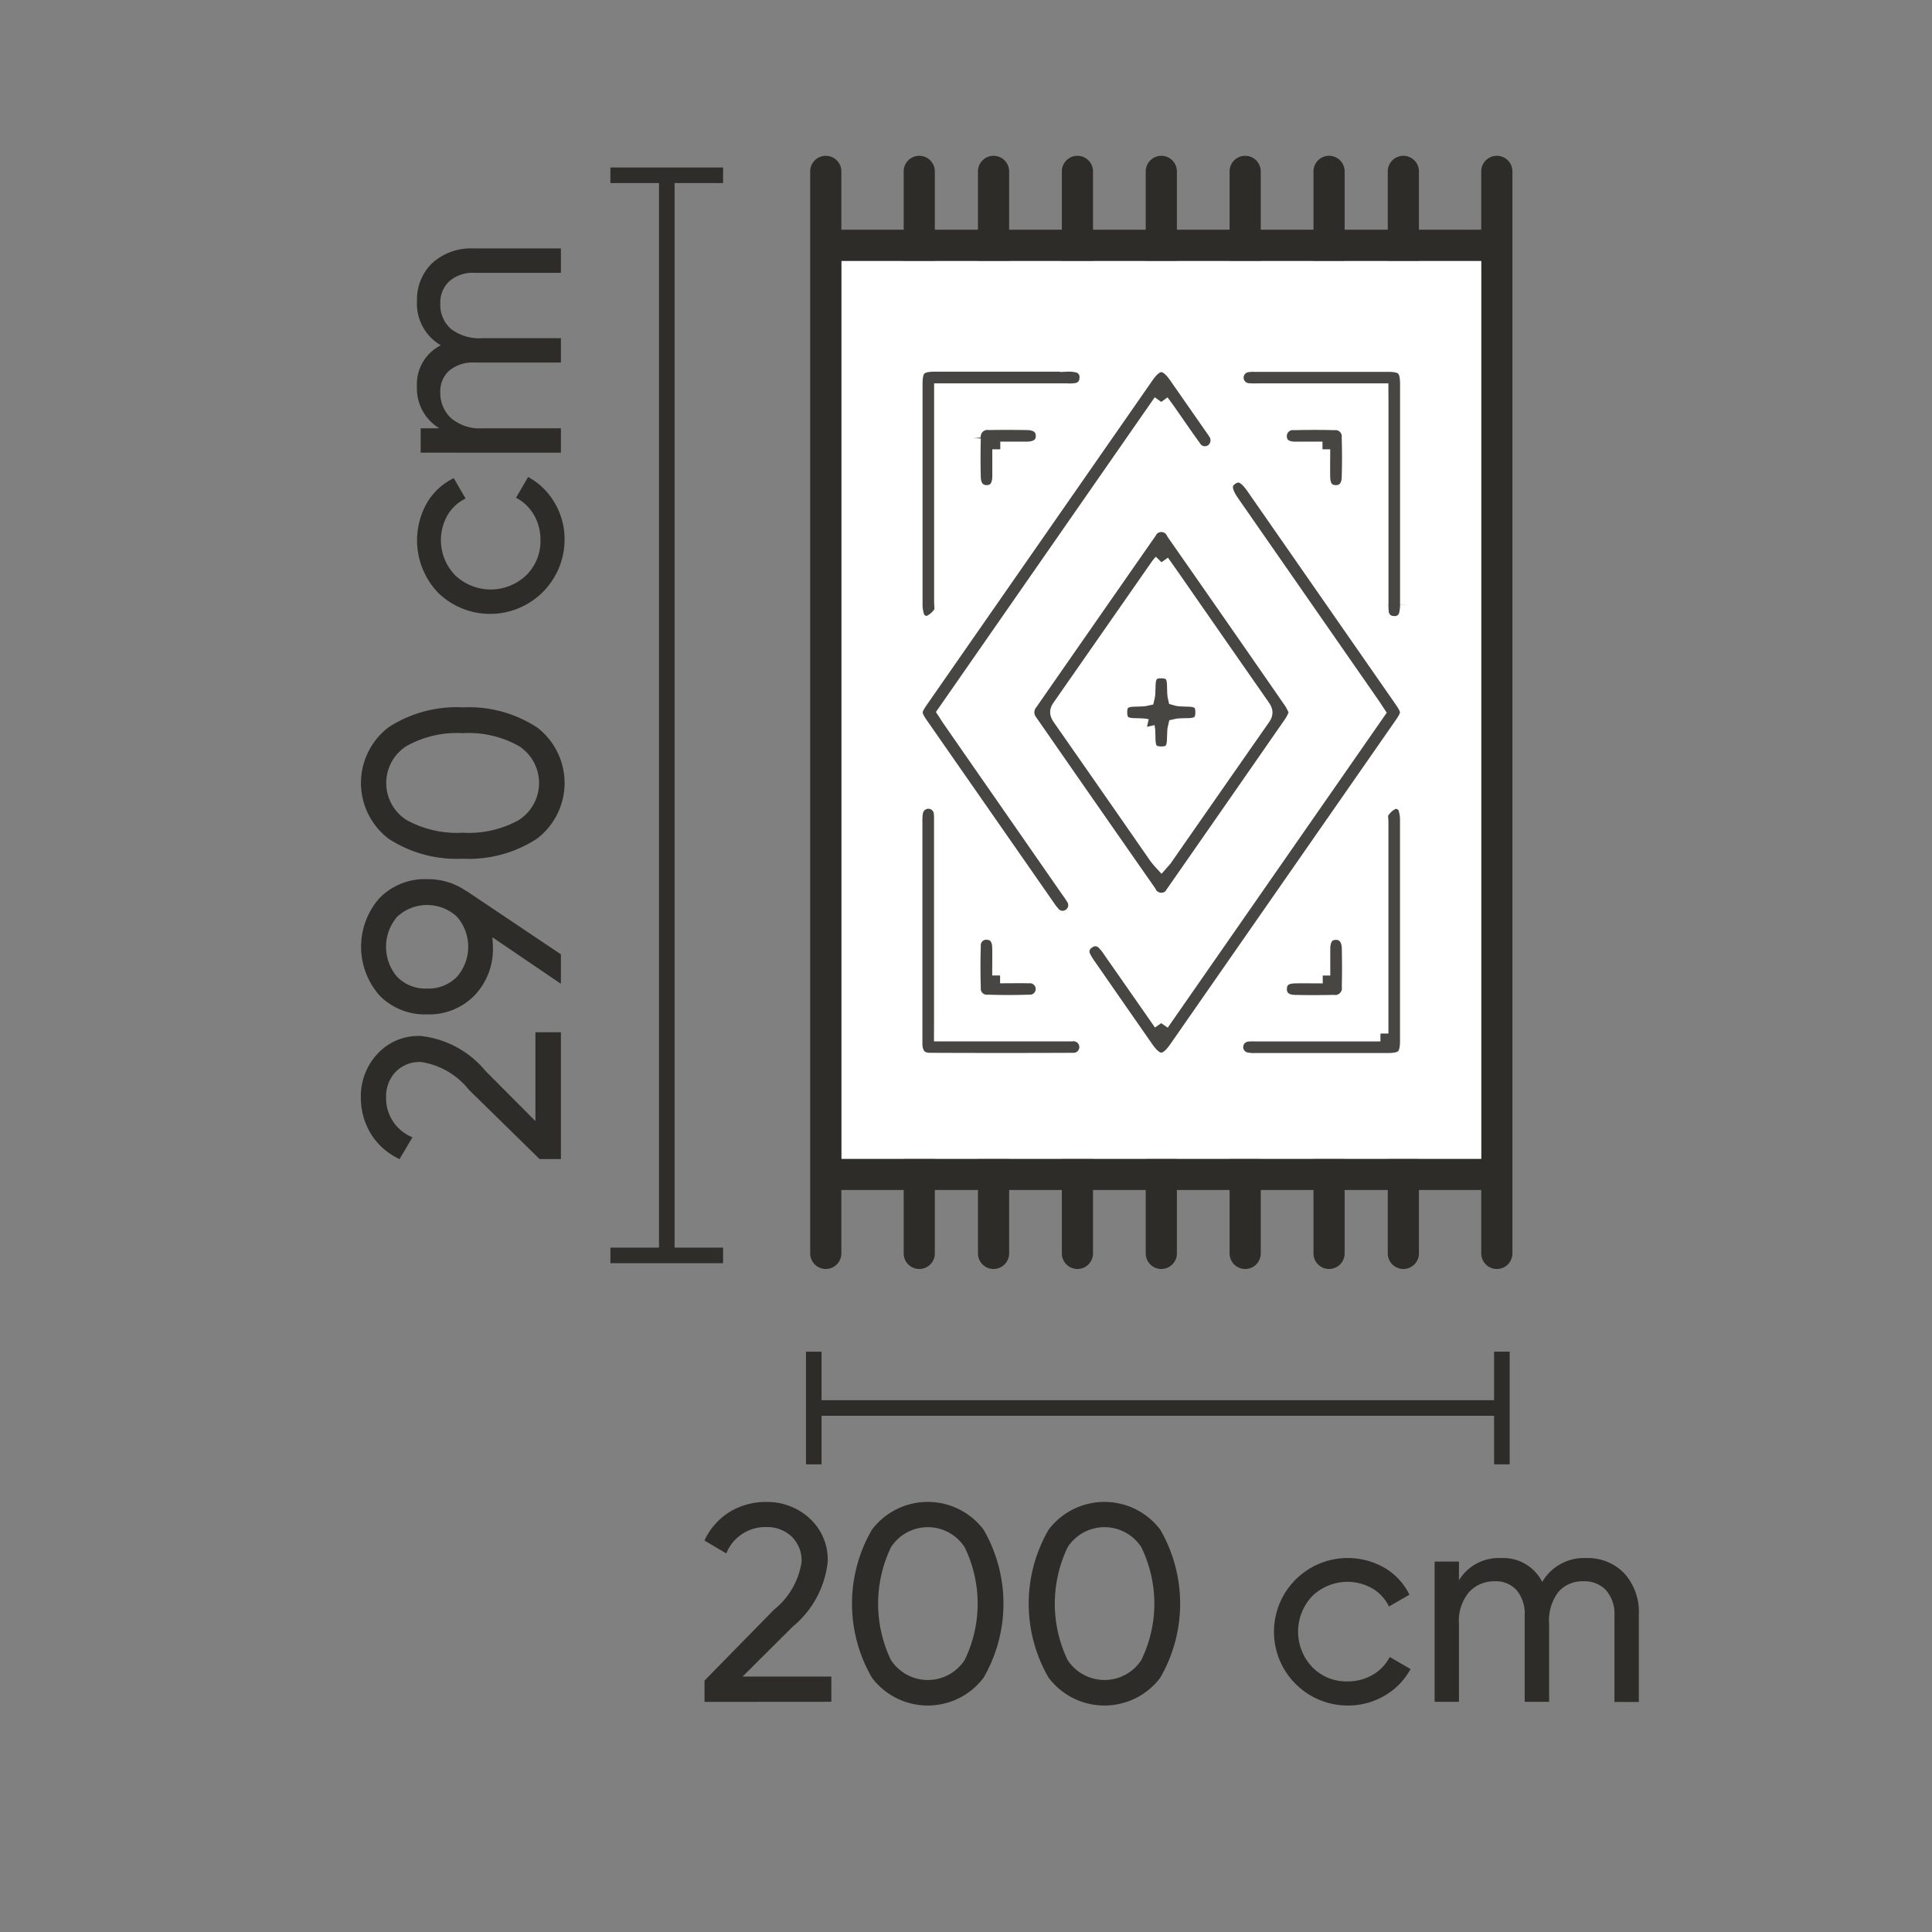 <svg id="W200xL290cm" xmlns="http://www.w3.org/2000/svg" xmlns:xlink="http://www.w3.org/1999/xlink" width="62" height="62" viewBox="0 0 62 62">
  <rect x="0" y="0" width="62" height="62" fill="#808080" stroke="none"/>
  <defs>
    <clipPath id="clip-path">
      <rect id="Rectangle_22880" data-name="Rectangle 22880" width="62" height="62" fill="none"/>
    </clipPath>
    <clipPath id="clip-path-5">
      <rect id="Rectangle_22863" data-name="Rectangle 22863" width="3.616" height="35.162" transform="translate(19.589 5.375)" fill="none"/>
    </clipPath>
    <clipPath id="clip-path-6">
      <rect id="Rectangle_22867" data-name="Rectangle 22867" width="9.163" height="12.577" transform="translate(32.694 16.573)" fill="none"/>
    </clipPath>
    <clipPath id="clip-path-7">
      <rect id="Rectangle_22868" data-name="Rectangle 22868" width="10.964" height="19.295" transform="translate(34.463 14.987)" fill="none"/>
    </clipPath>
    <clipPath id="clip-path-8">
      <rect id="Rectangle_22869" data-name="Rectangle 22869" width="10.238" height="18.287" transform="translate(29.109 11.443)" fill="none"/>
    </clipPath>
    <clipPath id="clip-path-9">
      <rect id="Rectangle_22870" data-name="Rectangle 22870" width="6.038" height="8.836" transform="translate(29.105 11.426)" fill="none"/>
    </clipPath>
    <clipPath id="clip-path-10">
      <rect id="Rectangle_22871" data-name="Rectangle 22871" width="6.031" height="8.839" transform="translate(39.4 11.429)" fill="none"/>
    </clipPath>
    <clipPath id="clip-path-11">
      <rect id="Rectangle_22872" data-name="Rectangle 22872" width="6.038" height="8.837" transform="translate(29.096 25.454)" fill="none"/>
    </clipPath>
    <clipPath id="clip-path-12">
      <rect id="Rectangle_22873" data-name="Rectangle 22873" width="6.037" height="8.836" transform="translate(39.391 25.458)" fill="none"/>
    </clipPath>
    <clipPath id="clip-path-13">
      <rect id="Rectangle_22874" data-name="Rectangle 22874" width="2.773" height="2.772" transform="translate(30.966 13.292)" fill="none"/>
    </clipPath>
    <clipPath id="clip-path-14">
      <rect id="Rectangle_22875" data-name="Rectangle 22875" width="2.771" height="2.772" transform="translate(40.796 13.296)" fill="none"/>
    </clipPath>
    <clipPath id="clip-path-15">
      <rect id="Rectangle_22876" data-name="Rectangle 22876" width="2.771" height="2.775" transform="translate(30.966 29.657)" fill="none"/>
    </clipPath>
    <clipPath id="clip-path-16">
      <rect id="Rectangle_22877" data-name="Rectangle 22877" width="2.771" height="2.773" transform="translate(40.797 29.661)" fill="none"/>
    </clipPath>
    <clipPath id="clip-path-17">
      <rect id="Rectangle_22878" data-name="Rectangle 22878" width="3.188" height="3.188" transform="translate(35.673 21.268)" fill="none"/>
    </clipPath>
  </defs>
  <g id="Group_196373" data-name="Group 196373" clip-path="url(#clip-path)">
    <g id="Group_196331" data-name="Group 196331">
      <g id="Group_196330" data-name="Group 196330" clip-path="url(#clip-path)">
        <g id="Group_196329" data-name="Group 196329" opacity="0">
          <g id="Group_196328" data-name="Group 196328">
            <g id="Group_196327" data-name="Group 196327" clip-path="url(#clip-path)">
              <rect id="Rectangle_22860" data-name="Rectangle 22860" width="62" height="62" fill="#ffd5d5"/>
            </g>
          </g>
        </g>
      </g>
    </g>
    <line id="Line_1482" data-name="Line 1482" y2="3.616" transform="translate(48.197 43.376)" fill="none" stroke="#2d2c29" stroke-width="0.5"/>
    <line id="Line_1483" data-name="Line 1483" x1="22.056" transform="translate(26.141 45.184)" fill="none" stroke="#2d2c29" stroke-width="0.5"/>
    <line id="Line_1484" data-name="Line 1484" y2="3.616" transform="translate(26.115 43.377)" fill="none" stroke="#2d2c29" stroke-width="0.5"/>
    <g id="Group_196372" data-name="Group 196372">
      <g id="Group_196371" data-name="Group 196371" clip-path="url(#clip-path)">
        <path id="Path_110309" data-name="Path 110309" d="M22.609,54.615v-.684l2.223-2.268a2.437,2.437,0,0,0,.891-1.53,1.067,1.067,0,0,0-.324-.828,1.129,1.129,0,0,0-.792-.3,1.351,1.351,0,0,0-1.3.846l-.7-.414a2.134,2.134,0,0,1,.823-.927A2.229,2.229,0,0,1,24.6,48.2a2,2,0,0,1,1.377.522,1.788,1.788,0,0,1,.585,1.4,3.132,3.132,0,0,1-1.124,2.08l-1.607,1.6h2.848v.81Z" fill="#2d2c29"/>
        <path id="Path_110310" data-name="Path 110310" d="M31.564,53.84a2.244,2.244,0,0,1-3.582,0,4.73,4.73,0,0,1,0-4.752,2.247,2.247,0,0,1,3.582,0,4.743,4.743,0,0,1,0,4.752m-2.971-.566a1.412,1.412,0,0,0,2.363,0,4.134,4.134,0,0,0,0-3.623,1.408,1.408,0,0,0-2.363,0,4.188,4.188,0,0,0,0,3.627" fill="#2d2c29"/>
        <path id="Path_110311" data-name="Path 110311" d="M37.234,53.84a2.244,2.244,0,0,1-3.582,0,4.73,4.73,0,0,1,0-4.752,2.247,2.247,0,0,1,3.582,0,4.743,4.743,0,0,1,0,4.752m-2.971-.566a1.412,1.412,0,0,0,2.363,0,4.134,4.134,0,0,0,0-3.623,1.408,1.408,0,0,0-2.363,0,4.188,4.188,0,0,0,0,3.627" fill="#2d2c29"/>
        <path id="Path_110312" data-name="Path 110312" d="M43.237,54.732a2.367,2.367,0,1,1,1.2-4.415,2.019,2.019,0,0,1,.793.859l-.657.379a1.339,1.339,0,0,0-.526-.576,1.617,1.617,0,0,0-1.936.243,1.655,1.655,0,0,0,0,2.277,1.527,1.527,0,0,0,1.13.459,1.581,1.581,0,0,0,.81-.211,1.418,1.418,0,0,0,.548-.573l.666.388a2.175,2.175,0,0,1-.828.851,2.3,2.3,0,0,1-1.2.319" fill="#2d2c29"/>
        <path id="Path_110313" data-name="Path 110313" d="M50.9,50a1.622,1.622,0,0,1,1.225.49,1.848,1.848,0,0,1,.467,1.328v2.8h-.783V51.843a1.14,1.14,0,0,0-.27-.81.94.94,0,0,0-.72-.288,1.025,1.025,0,0,0-.806.338,1.508,1.508,0,0,0-.3,1.03v2.5h-.784V51.843a1.179,1.179,0,0,0-.257-.81.884.884,0,0,0-.7-.288,1.093,1.093,0,0,0-.823.342,1.425,1.425,0,0,0-.329,1.026v2.5h-.782v-4.5h.782v.6A1.492,1.492,0,0,1,48.169,50a1.4,1.4,0,0,1,1.323.766A1.546,1.546,0,0,1,50.9,50" fill="#2d2c29"/>
        <g id="Group_196334" data-name="Group 196334" opacity="0.996">
          <g id="Group_196333" data-name="Group 196333">
            <g id="Group_196332" data-name="Group 196332" clip-path="url(#clip-path-5)">
              <line id="Line_1485" data-name="Line 1485" x2="3.616" transform="translate(19.589 5.625)" fill="none" stroke="#2d2c29" stroke-width="0.5"/>
              <line id="Line_1486" data-name="Line 1486" y2="34.716" transform="translate(21.398 5.625)" fill="none" stroke="#2d2c29" stroke-width="0.5"/>
              <line id="Line_1487" data-name="Line 1487" x2="3.616" transform="translate(19.589 40.287)" fill="none" stroke="#2d2c29" stroke-width="0.5"/>
            </g>
          </g>
        </g>
        <path id="Path_110314" data-name="Path 110314" d="M18,37.195h-.684l-2.268-2.223a2.437,2.437,0,0,0-1.53-.891,1.067,1.067,0,0,0-.828.324,1.129,1.129,0,0,0-.3.792,1.351,1.351,0,0,0,.846,1.3l-.414.7a2.128,2.128,0,0,1-.927-.823,2.226,2.226,0,0,1-.315-1.166,2,2,0,0,1,.522-1.377,1.788,1.788,0,0,1,1.4-.585,3.132,3.132,0,0,1,2.08,1.124l1.6,1.607V33.127H18Z" fill="#2d2c29"/>
        <path id="Path_110315" data-name="Path 110315" d="M13.7,28.214a2.129,2.129,0,0,1,1.269.386v-.008L18,30.625v.946l-2.2-1.494c.012.132.018.233.018.306a2.15,2.15,0,0,1-.59,1.561,2.029,2.029,0,0,1-1.525.608,2.029,2.029,0,0,1-1.525-.608,2.361,2.361,0,0,1,0-3.123,2.028,2.028,0,0,1,1.525-.607m-.954,3.136a1.264,1.264,0,0,0,.954.374,1.278,1.278,0,0,0,.958-.374,1.465,1.465,0,0,0,0-1.935,1.414,1.414,0,0,0-1.912,0,1.485,1.485,0,0,0,0,1.939" fill="#2d2c29"/>
        <path id="Path_110316" data-name="Path 110316" d="M17.226,23.336a2.244,2.244,0,0,1,0,3.582,3.991,3.991,0,0,1-2.376.639,4,4,0,0,1-2.376-.639,2.247,2.247,0,0,1,0-3.582A4,4,0,0,1,14.85,22.7a3.991,3.991,0,0,1,2.376.639m-.566,2.97a1.412,1.412,0,0,0,0-2.363,3.3,3.3,0,0,0-1.81-.418,3.32,3.32,0,0,0-1.813.418,1.408,1.408,0,0,0,0,2.363,3.341,3.341,0,0,0,1.817.414,3.324,3.324,0,0,0,1.81-.414" fill="#2d2c29"/>
        <path id="Path_110317" data-name="Path 110317" d="M18.118,17.333a2.39,2.39,0,0,1-4.055,1.692,2.431,2.431,0,0,1-.36-2.889,2.016,2.016,0,0,1,.859-.792l.379.656a1.347,1.347,0,0,0-.576.527,1.616,1.616,0,0,0,.243,1.935,1.652,1.652,0,0,0,2.277,0,1.523,1.523,0,0,0,.459-1.129,1.585,1.585,0,0,0-.211-.811,1.427,1.427,0,0,0-.573-.549l.388-.666a2.2,2.2,0,0,1,.851.829,2.3,2.3,0,0,1,.319,1.2" fill="#2d2c29"/>
        <path id="Path_110318" data-name="Path 110318" d="M13.383,9.665a1.618,1.618,0,0,1,.49-1.224A1.845,1.845,0,0,1,15.2,7.973H18v.783H15.228a1.14,1.14,0,0,0-.81.27.94.94,0,0,0-.288.72,1.025,1.025,0,0,0,.338.806,1.508,1.508,0,0,0,1.03.3H18v.783H15.228a1.179,1.179,0,0,0-.81.257.884.884,0,0,0-.288.7,1.1,1.1,0,0,0,.342.824,1.429,1.429,0,0,0,1.026.328H18v.783H13.5v-.783h.6a1.492,1.492,0,0,1-.72-1.341,1.4,1.4,0,0,1,.766-1.323,1.546,1.546,0,0,1-.766-1.413" fill="#2d2c29"/>
        <path id="Path_110319" data-name="Path 110319" d="M29.5,5h0a.5.5,0,0,1,.5.5V40.223a.5.5,0,0,1-1,0V5.5a.5.5,0,0,1,.5-.5" fill="#2d2c29"/>
        <path id="Path_110320" data-name="Path 110320" d="M31.884,5h0a.5.5,0,0,1,.5.5V40.223a.5.5,0,1,1-1,0V5.5a.5.5,0,0,1,.5-.5" fill="#2d2c29"/>
        <path id="Path_110321" data-name="Path 110321" d="M34.576,5h0a.5.5,0,0,1,.5.5V40.223a.5.5,0,0,1-1,0V5.5a.5.5,0,0,1,.5-.5" fill="#2d2c29"/>
        <rect id="Rectangle_22864" data-name="Rectangle 22864" width="21.388" height="1" transform="translate(26.647 37.188)" fill="#2d2c29"/>
        <path id="Path_110322" data-name="Path 110322" d="M37.268,5h0a.5.5,0,0,1,.5.5V40.223a.5.5,0,0,1-1,0V5.5a.5.5,0,0,1,.5-.5" fill="#2d2c29"/>
        <path id="Path_110323" data-name="Path 110323" d="M39.959,5h0a.5.5,0,0,1,.5.5V40.223a.5.5,0,0,1-1,0V5.5a.5.5,0,0,1,.5-.5" fill="#2d2c29"/>
        <path id="Path_110324" data-name="Path 110324" d="M42.651,5h0a.5.5,0,0,1,.5.5V40.223a.5.5,0,0,1-1,0V5.5a.5.5,0,0,1,.5-.5" fill="#2d2c29"/>
        <path id="Path_110325" data-name="Path 110325" d="M45.035,5h0a.5.5,0,0,1,.5.5V40.223a.5.5,0,0,1-1,0V5.5a.5.5,0,0,1,.5-.5" fill="#2d2c29"/>
        <path id="Path_110326" data-name="Path 110326" d="M48.035,5h0a.5.5,0,0,1,.5.5V40.223a.5.5,0,0,1-1,0V5.5a.5.5,0,0,1,.5-.5" fill="#2d2c29"/>
        <rect id="Rectangle_22865" data-name="Rectangle 22865" width="20.535" height="28.817" transform="translate(27 8.371)" fill="#fff"/>
        <path id="Path_110327" data-name="Path 110327" d="M26.5,5h0a.5.5,0,0,1,.5.5V40.223a.5.5,0,0,1-1,0V5.5a.5.5,0,0,1,.5-.5" fill="#2d2c29"/>
        <rect id="Rectangle_22866" data-name="Rectangle 22866" width="21.388" height="1" transform="translate(26.647 7.371)" fill="#2d2c29"/>
        <g id="Group_196337" data-name="Group 196337" opacity="0.876" style="isolation: isolate">
          <g id="Group_196336" data-name="Group 196336">
            <g id="Group_196335" data-name="Group 196335" clip-path="url(#clip-path-6)">
              <path id="Path_110328" data-name="Path 110328" d="M41.624,22.862a2.342,2.342,0,0,1-.154.319q-1.89,2.725-3.787,5.447a.452.452,0,0,1-.824.01q-1.908-2.732-3.806-5.469a.491.491,0,0,1,0-.618q1.9-2.734,3.806-5.469a.452.452,0,0,1,.6-.216.456.456,0,0,1,.222.23q1.9,2.719,3.787,5.447a2.336,2.336,0,0,1,.153.319m-4.349-4.821a1.116,1.116,0,0,0-.1.118q-1.58,2.268-3.16,4.534c-.113.161-.05.255.038.382q1.532,2.194,3.057,4.393a2.233,2.233,0,0,0,.164.2c.043-.049.071-.076.093-.106q1.579-2.268,3.16-4.534c.113-.161.05-.255-.038-.382q-1.415-2.028-2.824-4.059c-.121-.174-.244-.346-.386-.546" fill="#2d2c29"/>
              <path id="Path_110329" data-name="Path 110329" d="M41.624,22.862a2.342,2.342,0,0,1-.154.319q-1.89,2.725-3.787,5.447a.452.452,0,0,1-.824.01q-1.908-2.732-3.806-5.469a.491.491,0,0,1,0-.618q1.9-2.734,3.806-5.469a.452.452,0,0,1,.6-.216.456.456,0,0,1,.222.23q1.9,2.719,3.787,5.447a2.336,2.336,0,0,1,.153.319m-4.349-4.821a1.116,1.116,0,0,0-.1.118q-1.58,2.268-3.16,4.534c-.113.161-.05.255.038.382q1.532,2.194,3.057,4.393a2.233,2.233,0,0,0,.164.2c.043-.049.071-.076.093-.106q1.579-2.268,3.16-4.534c.113-.161.05-.255-.038-.382q-1.415-2.028-2.824-4.059c-.121-.174-.244-.346-.386-.546" fill="none" stroke="#fff" stroke-width="0.5"/>
            </g>
          </g>
        </g>
        <g id="Group_196340" data-name="Group 196340" opacity="0.876" style="isolation: isolate">
          <g id="Group_196339" data-name="Group 196339">
            <g id="Group_196338" data-name="Group 196338" clip-path="url(#clip-path-7)">
              <path id="Path_110330" data-name="Path 110330" d="M37.268,32.837,44.2,22.868c-.062-.094-.118-.183-.178-.269l-4.5-6.475c-.269-.387-.273-.639-.015-.808s.47-.069.73.306l4.735,6.81c.271.389.271.47,0,.855L37.762,33.651c-.354.509-.637.507-.994-.006q-.932-1.338-1.86-2.677a1.68,1.68,0,0,1-.149-.248.387.387,0,0,1,.14-.513.393.393,0,0,1,.533.029,1.58,1.58,0,0,1,.217.272c.532.761,1.062,1.523,1.62,2.323" fill="#2d2c29"/>
              <path id="Path_110331" data-name="Path 110331" d="M37.268,32.837,44.2,22.868c-.062-.094-.118-.183-.178-.269l-4.5-6.475c-.269-.387-.273-.639-.015-.808s.47-.069.73.306l4.735,6.81c.271.389.271.47,0,.855L37.762,33.651c-.354.509-.637.507-.994-.006q-.932-1.338-1.86-2.677a1.68,1.68,0,0,1-.149-.248.387.387,0,0,1,.14-.513.393.393,0,0,1,.533.029,1.58,1.58,0,0,1,.217.272c.532.761,1.062,1.523,1.62,2.323" fill="none" stroke="#fff" stroke-width="0.5"/>
            </g>
          </g>
        </g>
        <g id="Group_196343" data-name="Group 196343" opacity="0.876" style="isolation: isolate">
          <g id="Group_196342" data-name="Group 196342">
            <g id="Group_196341" data-name="Group 196341" clip-path="url(#clip-path-8)">
              <path id="Path_110332" data-name="Path 110332" d="M37.261,12.893l-6.925,9.961c.061.094.117.183.177.269l3.8,5.471a2.419,2.419,0,0,1,.146.217.426.426,0,0,1-.117.591h0a.418.418,0,0,1-.574-.088,1.526,1.526,0,0,1-.159-.208l-4.054-5.824c-.258-.371-.259-.462,0-.831L36.782,12.06c.343-.492.631-.49.977.006L38.89,13.69c.039.056.08.11.115.168a.45.45,0,0,1-.08.626.43.43,0,0,1-.6-.084.346.346,0,0,1-.031-.047c-.286-.392-.557-.794-.836-1.191-.054-.077-.112-.152-.193-.263" fill="#2d2c29"/>
              <path id="Path_110333" data-name="Path 110333" d="M37.261,12.893l-6.925,9.961c.061.094.117.183.177.269l3.8,5.471a2.419,2.419,0,0,1,.146.217.426.426,0,0,1-.117.591h0a.418.418,0,0,1-.574-.088,1.526,1.526,0,0,1-.159-.208l-4.054-5.824c-.258-.371-.259-.462,0-.831L36.782,12.06c.343-.492.631-.49.977.006L38.89,13.69c.039.056.08.11.115.168a.45.45,0,0,1-.08.626.43.43,0,0,1-.6-.084.346.346,0,0,1-.031-.047c-.286-.392-.557-.794-.836-1.191-.054-.077-.112-.152-.193-.263" fill="none" stroke="#fff" stroke-width="0.5"/>
            </g>
          </g>
        </g>
        <g id="Group_196346" data-name="Group 196346" opacity="0.876" style="isolation: isolate">
          <g id="Group_196345" data-name="Group 196345">
            <g id="Group_196344" data-name="Group 196344" clip-path="url(#clip-path-9)">
              <path id="Path_110334" data-name="Path 110334" d="M30.227,12.553v6.771c0,.116.034.261-.021.342a.848.848,0,0,1-.378.333.338.338,0,0,1-.419-.23.286.286,0,0,1-.007-.028,1.229,1.229,0,0,1-.046-.372V12.327c0-.514.14-.65.661-.65h4.249a1.158,1.158,0,0,1,.316.031.392.392,0,0,1,.308.434.4.4,0,0,1-.357.4,1.479,1.479,0,0,1-.29.011H30.227" fill="#2d2c29"/>
              <path id="Path_110335" data-name="Path 110335" d="M30.227,12.553v6.771c0,.116.034.261-.021.342a.848.848,0,0,1-.378.333.338.338,0,0,1-.419-.23.286.286,0,0,1-.007-.028,1.229,1.229,0,0,1-.046-.372V12.327c0-.514.14-.65.661-.65h4.249a1.158,1.158,0,0,1,.316.031.392.392,0,0,1,.308.434.4.4,0,0,1-.357.4,1.479,1.479,0,0,1-.29.011Z" fill="none" stroke="#fff" stroke-width="0.5"/>
            </g>
          </g>
        </g>
        <g id="Group_196349" data-name="Group 196349" opacity="0.876" style="isolation: isolate">
          <g id="Group_196348" data-name="Group 196348">
            <g id="Group_196347" data-name="Group 196347" clip-path="url(#clip-path-10)">
              <path id="Path_110336" data-name="Path 110336" d="M44.306,12.553H40.361a2.625,2.625,0,0,1-.32-.007A.429.429,0,0,1,40,11.7a1.193,1.193,0,0,1,.26-.017h4.278c.5,0,.641.142.642.641v7.071a1.245,1.245,0,0,1-.034.316.385.385,0,0,1-.433.306.394.394,0,0,1-.393-.358,1.892,1.892,0,0,1-.012-.319V12.906Z" fill="#2d2c29"/>
              <path id="Path_110337" data-name="Path 110337" d="M44.306,12.553H40.361a2.625,2.625,0,0,1-.32-.007A.429.429,0,0,1,40,11.7a1.193,1.193,0,0,1,.26-.017h4.278c.5,0,.641.142.642.641v7.071a1.245,1.245,0,0,1-.034.316.385.385,0,0,1-.433.306.394.394,0,0,1-.393-.358,1.892,1.892,0,0,1-.012-.319V12.906Z" fill="none" stroke="#fff" stroke-width="0.5"/>
            </g>
          </g>
        </g>
        <g id="Group_196352" data-name="Group 196352" opacity="0.876" style="isolation: isolate">
          <g id="Group_196351" data-name="Group 196351">
            <g id="Group_196350" data-name="Group 196350" clip-path="url(#clip-path-11)">
              <path id="Path_110338" data-name="Path 110338" d="M30.223,33.168H34.4a.436.436,0,1,1,.02.868q-2.284.01-4.569,0c-.319,0-.473-.168-.5-.489,0-.067,0-.136,0-.2V26.392a1.693,1.693,0,0,1,.018-.318.427.427,0,0,1,.85.047c.008.1.005.194.005.291v6.373Z" fill="#2d2c29"/>
              <path id="Path_110339" data-name="Path 110339" d="M30.223,33.168H34.4a.436.436,0,1,1,.02.868q-2.284.01-4.569,0c-.319,0-.473-.168-.5-.489,0-.067,0-.136,0-.2V26.392a1.693,1.693,0,0,1,.018-.318.427.427,0,0,1,.85.047c.008.1.005.194.005.291v6.373Z" fill="none" stroke="#fff" stroke-width="0.5"/>
            </g>
          </g>
        </g>
        <g id="Group_196355" data-name="Group 196355" opacity="0.876" style="isolation: isolate">
          <g id="Group_196354" data-name="Group 196354">
            <g id="Group_196353" data-name="Group 196353" clip-path="url(#clip-path-12)">
              <path id="Path_110340" data-name="Path 110340" d="M44.306,33.168V26.376c0-.107-.032-.241.019-.314a.871.871,0,0,1,.372-.339.346.346,0,0,1,.431.232.312.312,0,0,1,.01.044,1.209,1.209,0,0,1,.04.344v7.042c0,.521-.137.658-.653.658H40.276a1.2,1.2,0,0,1-.316-.029.427.427,0,0,1,.063-.836,1.752,1.752,0,0,1,.261-.008H44.3" fill="#2d2c29"/>
              <path id="Path_110341" data-name="Path 110341" d="M44.306,33.168V26.376c0-.107-.032-.241.019-.314a.871.871,0,0,1,.372-.339.346.346,0,0,1,.431.232.312.312,0,0,1,.01.044,1.209,1.209,0,0,1,.04.344v7.042c0,.521-.137.658-.653.658H40.276a1.2,1.2,0,0,1-.316-.029.427.427,0,0,1,.063-.836,1.752,1.752,0,0,1,.261-.008H44.3" fill="none" stroke="#fff" stroke-width="0.5"/>
            </g>
          </g>
        </g>
        <g id="Group_196358" data-name="Group 196358" opacity="0.876" style="isolation: isolate">
          <g id="Group_196357" data-name="Group 196357">
            <g id="Group_196356" data-name="Group 196356" clip-path="url(#clip-path-13)">
              <path id="Path_110342" data-name="Path 110342" d="M32.094,14.419V15.3c-.006.332-.158.513-.422.518s-.439-.175-.447-.5q-.016-.625,0-1.251a.466.466,0,0,1,.53-.516c.4-.008.8-.006,1.193,0,.347,0,.538.164.541.436s-.186.431-.533.436H32.1" fill="#2d2c29"/>
              <path id="Path_110343" data-name="Path 110343" d="M32.094,14.419V15.3c-.006.332-.158.513-.422.518s-.439-.175-.447-.5q-.016-.625,0-1.251a.466.466,0,0,1,.53-.516c.4-.008.8-.006,1.193,0,.347,0,.538.164.541.436s-.186.431-.533.436H32.1" fill="none" stroke="#fff" stroke-width="0.5"/>
            </g>
          </g>
        </g>
        <g id="Group_196361" data-name="Group 196361" opacity="0.876" style="isolation: isolate">
          <g id="Group_196360" data-name="Group 196360">
            <g id="Group_196359" data-name="Group 196359" clip-path="url(#clip-path-14)">
              <path id="Path_110344" data-name="Path 110344" d="M42.44,14.423h-.9c-.31-.006-.486-.158-.494-.414a.443.443,0,0,1,.49-.455c.427-.01.854-.011,1.28,0a.451.451,0,0,1,.491.407.421.421,0,0,1,0,.087c.013.426.013.854,0,1.28-.009.321-.189.5-.456.49s-.406-.185-.413-.5c-.006-.288,0-.577,0-.9" fill="#2d2c29"/>
              <path id="Path_110345" data-name="Path 110345" d="M42.44,14.423h-.9c-.31-.006-.486-.158-.494-.414a.443.443,0,0,1,.49-.455c.427-.01.854-.011,1.28,0a.451.451,0,0,1,.491.407.421.421,0,0,1,0,.087c.013.426.013.854,0,1.28-.009.321-.189.5-.456.49s-.406-.185-.413-.5c-.006-.288,0-.577,0-.9" fill="none" stroke="#fff" stroke-width="0.5"/>
            </g>
          </g>
        </g>
        <g id="Group_196364" data-name="Group 196364" opacity="0.876" style="isolation: isolate">
          <g id="Group_196363" data-name="Group 196363">
            <g id="Group_196362" data-name="Group 196362" clip-path="url(#clip-path-15)">
              <path id="Path_110346" data-name="Path 110346" d="M32.094,31.305c.34,0,.631-.006.921,0a.434.434,0,1,1,.075.865.523.523,0,0,1-.056,0q-.669.022-1.339,0a.44.44,0,0,1-.47-.41.376.376,0,0,1,0-.075c-.014-.436-.014-.874,0-1.31a.429.429,0,0,1,.387-.467.384.384,0,0,1,.059,0c.256.006.412.181.42.49.007.289,0,.578,0,.906" fill="#2d2c29"/>
              <path id="Path_110347" data-name="Path 110347" d="M32.094,31.305c.34,0,.631-.006.921,0a.434.434,0,1,1,.075.865.523.523,0,0,1-.056,0q-.669.022-1.339,0a.44.44,0,0,1-.47-.41.376.376,0,0,1,0-.075c-.014-.436-.014-.874,0-1.31a.429.429,0,0,1,.387-.467.384.384,0,0,1,.059,0c.256.006.412.181.42.49.007.289,0,.578,0,.906" fill="none" stroke="#fff" stroke-width="0.5"/>
            </g>
          </g>
        </g>
        <g id="Group_196367" data-name="Group 196367" opacity="0.876" style="isolation: isolate">
          <g id="Group_196366" data-name="Group 196366">
            <g id="Group_196365" data-name="Group 196365" clip-path="url(#clip-path-16)">
              <path id="Path_110348" data-name="Path 110348" d="M42.44,31.306v-.87c.006-.335.152-.516.415-.525s.448.177.455.521c.009.407.01.815,0,1.222a.466.466,0,0,1-.4.523.5.5,0,0,1-.122,0c-.417.009-.834.01-1.251,0-.319-.008-.5-.187-.489-.456s.184-.407.5-.413c.288-.006.576,0,.9,0" fill="#2d2c29"/>
              <path id="Path_110349" data-name="Path 110349" d="M42.44,31.306v-.87c.006-.335.152-.516.415-.525s.448.177.455.521c.009.407.01.815,0,1.222a.466.466,0,0,1-.4.523.5.5,0,0,1-.122,0c-.417.009-.834.01-1.251,0-.319-.008-.5-.187-.489-.456s.184-.407.5-.413c.288-.006.576,0,.9,0" fill="none" stroke="#fff" stroke-width="0.5"/>
            </g>
          </g>
        </g>
        <g id="Group_196370" data-name="Group 196370" opacity="0.876" style="isolation: isolate">
          <g id="Group_196369" data-name="Group 196369">
            <g id="Group_196368" data-name="Group 196368" clip-path="url(#clip-path-17)">
              <path id="Path_110350" data-name="Path 110350" d="M36.807,23.324c-.349-.081-.868.116-.884-.442-.017-.606.538-.4.881-.482.086-.346-.123-.9.485-.882.558.017.357.537.439.875.325.1.891-.128.883.477-.008.577-.545.371-.881.451-.087.348.122.9-.486.884-.556-.018-.361-.535-.438-.881" fill="#2d2c29"/>
              <path id="Path_110351" data-name="Path 110351" d="M36.807,23.324c-.349-.081-.868.116-.884-.442-.017-.606.538-.4.881-.482.086-.346-.123-.9.485-.882.558.017.357.537.439.875.325.1.891-.128.883.477-.008.577-.545.371-.881.451-.087.348.122.9-.486.884-.556-.018-.361-.535-.438-.881" fill="none" stroke="#fff" stroke-width="0.5"/>
            </g>
          </g>
        </g>
      </g>
    </g>
  </g>
</svg>
